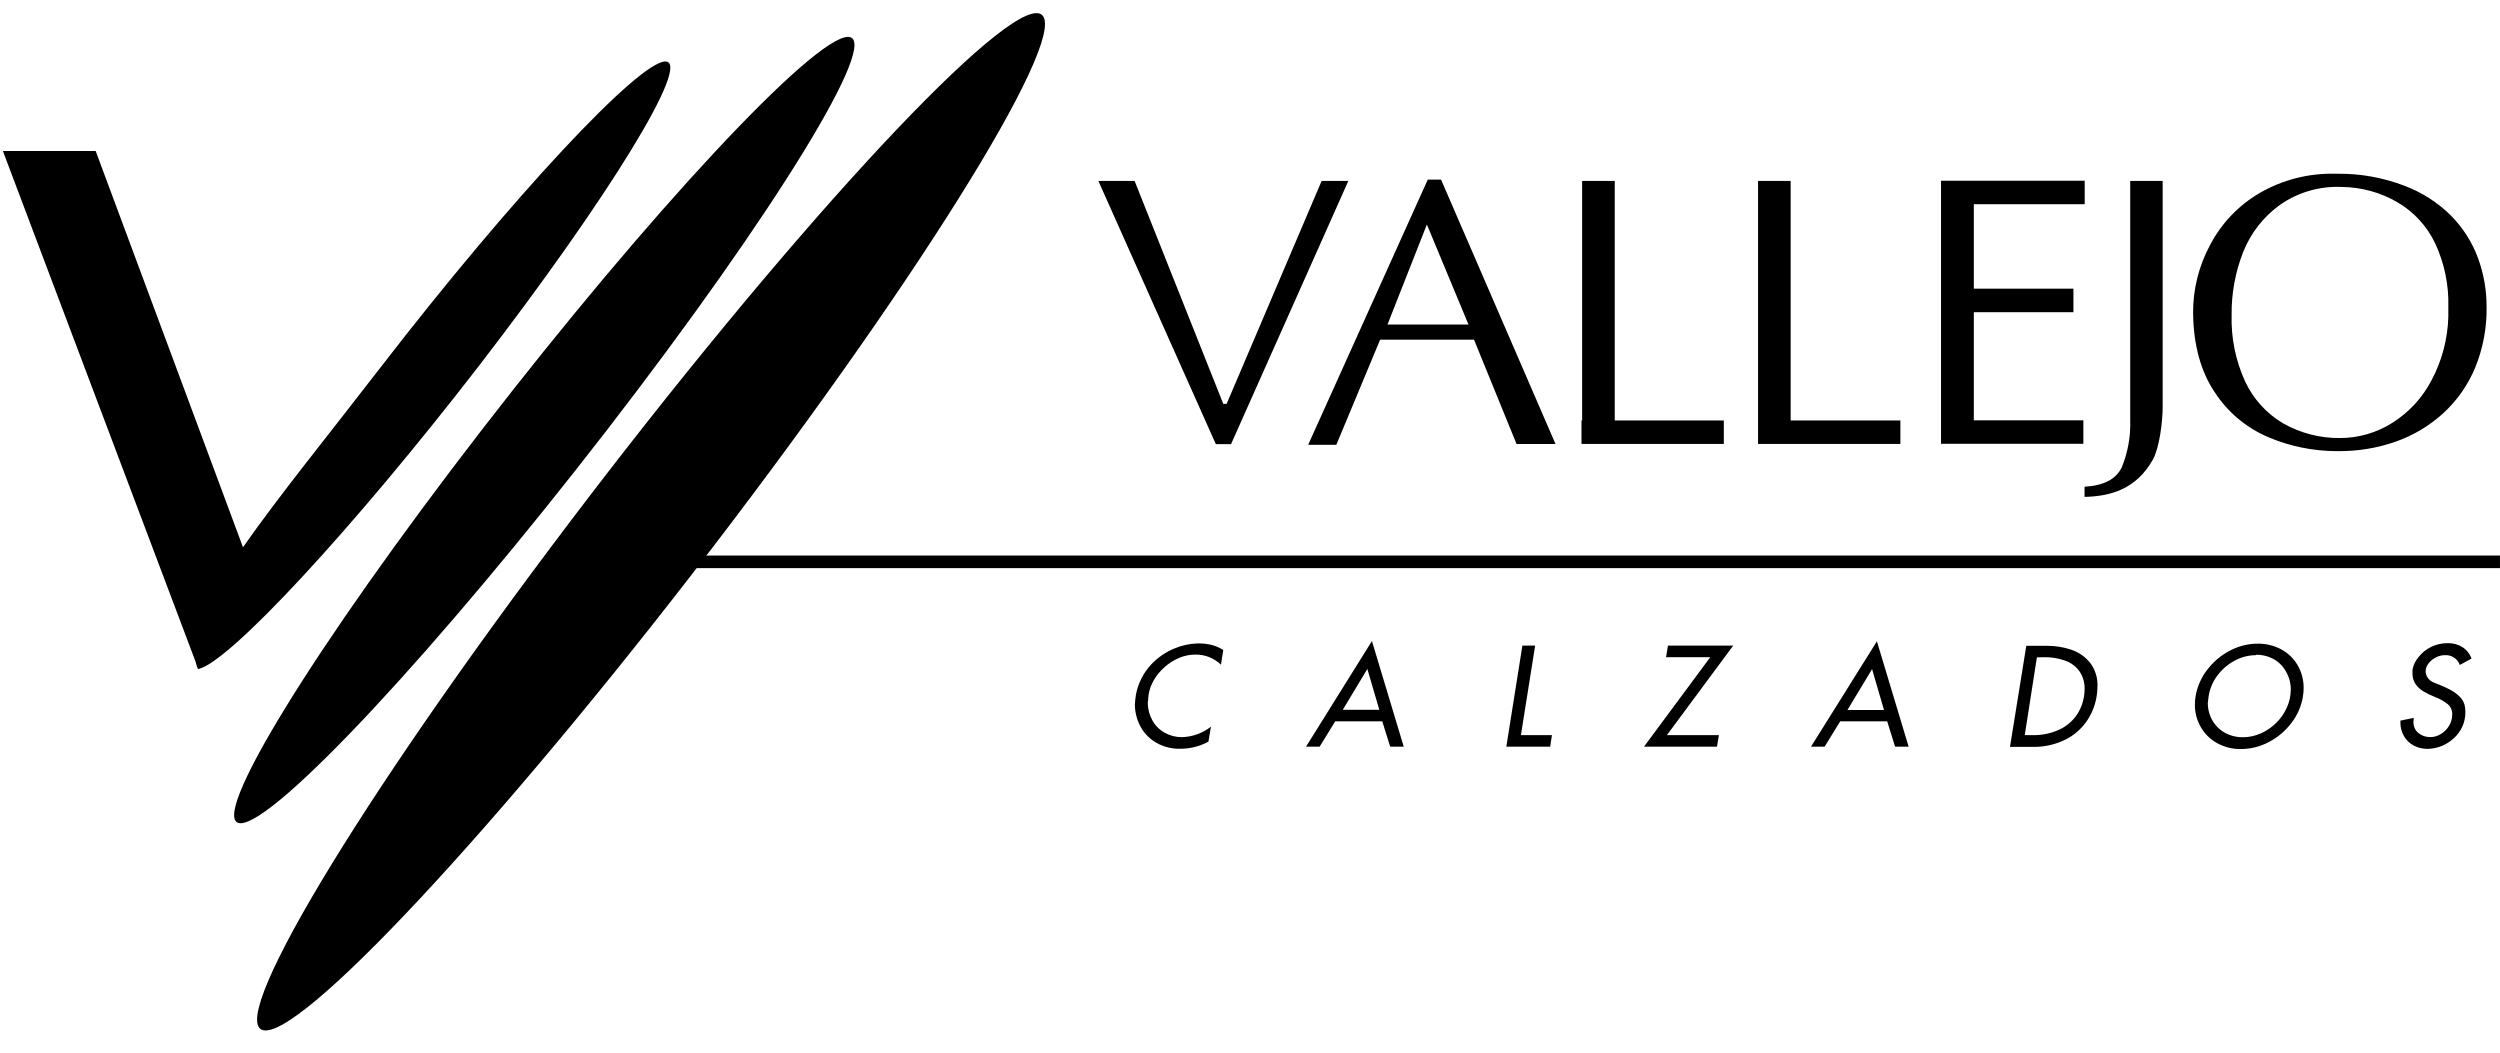 <svg width="95" height="39.998" viewBox="0 0 190 78" fill="none" xmlns="http://www.w3.org/2000/svg">
<g clip-path="url(#clip0_1417_218)">
<path fill-rule="evenodd" clip-rule="evenodd" d="M64.448 1.806C61.828 1.806 49.352 15.184 36.607 31.685C23.861 48.186 15.645 61.567 18.287 61.567C20.93 61.567 33.38 48.189 46.129 31.685C58.879 15.18 67.08 1.806 64.448 1.806Z" fill="black"/>
<path fill-rule="evenodd" clip-rule="evenodd" d="M169.603 22.953C169.555 24.691 169.907 26.416 170.632 27.998C171.249 29.321 172.252 30.428 173.511 31.173C174.819 31.916 176.299 32.302 177.804 32.293C179.223 32.299 180.614 31.9 181.813 31.143C183.085 30.341 184.119 29.216 184.808 27.882C185.596 26.395 186.029 24.746 186.073 23.065C186.073 22.979 186.073 22.848 186.073 22.691C186.073 22.535 186.073 22.4 186.073 22.318C186.119 20.645 185.771 18.983 185.059 17.467C184.438 16.176 183.445 15.099 182.206 14.374C180.916 13.623 179.452 13.222 177.958 13.21C176.287 13.136 174.639 13.617 173.271 14.575C172.013 15.483 171.043 16.731 170.475 18.172C169.879 19.695 169.583 21.318 169.603 22.953ZM131.011 30.957H122.72V12.754H120.242V30.957H120.193V32.74H131.011V30.957ZM144.426 30.957H136.09V12.754H133.612V30.957V32.74H144.43V30.957H144.426ZM158.437 12.736H147.518V12.754V32.733H158.336V30.949H150.011V22.729H157.58V20.941H150.011V14.523H158.437V12.736ZM83.461 12.754H86.231L92.969 29.696H93.223L100.444 12.754H102.473L93.56 32.755H92.403L83.476 12.754H83.461ZM105.433 23.669H111.606L108.443 16.064L105.448 23.669H105.433ZM99.422 32.808H101.559L104.891 24.818H112.025L115.259 32.748H118.22L109.521 12.654H108.51L99.422 32.804V32.808ZM161.877 12.754H164.363V29.897C164.363 31.065 164.115 33.043 163.614 33.938C162.352 36.177 160.421 36.718 158.426 36.767V35.991C159.893 35.911 160.839 35.413 161.263 34.498C161.725 33.36 161.94 32.138 161.896 30.912V12.754H161.877ZM166.676 22.829C166.659 21.007 167.106 19.209 167.975 17.605C168.83 15.974 170.127 14.614 171.718 13.68C173.452 12.673 175.431 12.162 177.437 12.206H177.677C179.407 12.19 181.124 12.5 182.738 13.12C184.065 13.617 185.271 14.391 186.275 15.389C187.176 16.3 187.873 17.391 188.319 18.59C188.763 19.792 188.987 21.064 188.981 22.344C189.004 23.914 188.711 25.472 188.121 26.927C187.576 28.245 186.75 29.43 185.699 30.397C184.654 31.353 183.427 32.09 182.09 32.561C180.692 33.052 179.219 33.298 177.737 33.289H177.613C175.801 33.289 174.008 32.92 172.343 32.207C170.697 31.497 169.299 30.318 168.323 28.819C167.282 27.274 166.709 25.274 166.676 22.833V22.829Z" fill="black"/>
<path d="M189.998 41.222H52.754V42.181H189.998V41.222Z" fill="black"/>
<path fill-rule="evenodd" clip-rule="evenodd" d="M92.029 54.245L91.842 55.365C91.194 55.72 90.467 55.906 89.727 55.906H89.499C88.87 55.888 88.257 55.698 87.729 55.357C87.255 55.051 86.874 54.623 86.624 54.118C86.382 53.628 86.254 53.09 86.25 52.544C86.264 52.294 86.291 52.045 86.332 51.797C86.488 50.955 86.877 50.173 87.455 49.54C87.962 48.988 88.586 48.556 89.282 48.275C89.833 48.046 90.422 47.92 91.019 47.902C91.388 47.894 91.757 47.935 92.116 48.025C92.416 48.109 92.704 48.234 92.969 48.398L92.793 49.517C92.533 49.267 92.226 49.07 91.889 48.938C91.553 48.807 91.193 48.744 90.832 48.752C90.412 48.753 89.997 48.838 89.611 49.003C88.814 49.345 88.146 49.93 87.702 50.674C87.496 51.018 87.358 51.398 87.294 51.794C87.294 51.924 87.264 52.029 87.261 52.1C87.257 52.171 87.261 52.26 87.231 52.372C87.228 52.856 87.35 53.332 87.583 53.757C87.801 54.148 88.126 54.471 88.518 54.689C88.919 54.914 89.372 55.03 89.832 55.025C90.631 55.003 91.402 54.724 92.029 54.23V54.245ZM104.27 47.73L106.684 55.749H105.655L105.052 53.824H101.477L100.291 55.749H99.258L104.262 47.73H104.27ZM103.922 49.838L102.05 52.947H104.827L103.922 49.853V49.838ZM115.701 48.07H116.671L115.589 54.872H117.947L117.813 55.749H114.481L115.701 48.07ZM129.989 48.947H126.62L126.766 48.07H131.722L126.684 54.872H130.637L130.491 55.749H124.943L129.982 48.947H129.989ZM142.641 47.73L145.056 55.749H144.026L143.427 53.824H139.856L138.67 55.749H137.637L142.652 47.73H142.641ZM142.278 49.853L140.406 52.962H143.184L142.278 49.853ZM153.979 48.085H155.589C156.214 48.081 156.835 48.182 157.427 48.383C157.987 48.571 158.48 48.916 158.849 49.376C159.24 49.891 159.437 50.526 159.407 51.171C159.405 51.389 159.389 51.607 159.358 51.824C159.264 52.512 159.016 53.17 158.632 53.749C158.219 54.371 157.65 54.874 156.981 55.208C156.198 55.597 155.33 55.788 154.455 55.764H152.759L153.998 48.085H153.979ZM154.803 48.962L153.882 54.872H154.466C155.133 54.888 155.795 54.761 156.409 54.499C156.942 54.271 157.406 53.908 157.756 53.447C158.091 52.989 158.308 52.456 158.389 51.895C158.415 51.715 158.428 51.535 158.43 51.353C158.441 50.889 158.31 50.432 158.056 50.044C157.794 49.67 157.425 49.385 156.996 49.227C156.461 49.029 155.893 48.936 155.323 48.95L154.803 48.962ZM171.456 48.794C170.887 48.797 170.327 48.942 169.828 49.215C169.308 49.492 168.858 49.882 168.51 50.357C168.166 50.818 167.941 51.356 167.855 51.924C167.837 52.055 167.814 52.23 167.792 52.447C167.794 52.796 167.864 53.142 167.998 53.465C168.128 53.776 168.319 54.058 168.559 54.294C168.8 54.531 169.086 54.716 169.401 54.839C169.737 54.971 170.096 55.036 170.457 55.033C170.925 55.032 171.388 54.933 171.816 54.742C172.253 54.55 172.652 54.279 172.991 53.943C173.331 53.609 173.606 53.214 173.799 52.779C173.995 52.354 174.097 51.892 174.099 51.424C174.105 50.955 173.988 50.491 173.758 50.081C173.545 49.675 173.22 49.337 172.823 49.107C172.407 48.877 171.939 48.759 171.464 48.764L171.456 48.794ZM171.599 47.92C172.22 47.912 172.833 48.062 173.38 48.357C173.902 48.639 174.335 49.061 174.63 49.574C174.928 50.096 175.082 50.689 175.076 51.29C175.076 51.502 175.058 51.715 175.024 51.924C174.908 52.655 174.611 53.345 174.159 53.932C173.701 54.541 173.113 55.041 172.437 55.395C171.783 55.745 171.053 55.928 170.311 55.928C169.681 55.94 169.059 55.787 168.507 55.484C167.986 55.199 167.554 54.775 167.26 54.26C166.96 53.735 166.805 53.141 166.811 52.536C166.814 52.331 166.831 52.127 166.863 51.924C166.986 51.192 167.288 50.501 167.743 49.913C168.202 49.306 168.79 48.807 169.465 48.454C170.121 48.104 170.854 47.92 171.599 47.92ZM186.946 49.54C186.865 49.311 186.712 49.114 186.509 48.98C186.307 48.845 186.066 48.78 185.823 48.794C185.586 48.793 185.352 48.849 185.141 48.958C184.938 49.056 184.758 49.196 184.614 49.368C184.491 49.507 184.405 49.673 184.363 49.853C184.366 49.919 184.36 49.984 184.344 50.047C184.36 50.231 184.428 50.406 184.54 50.553C184.652 50.7 184.803 50.812 184.977 50.876L185.467 51.074C185.74 51.183 186.006 51.307 186.264 51.447C186.5 51.575 186.716 51.734 186.908 51.921C187.099 52.098 187.237 52.324 187.309 52.574C187.351 52.761 187.371 52.953 187.369 53.145C187.37 53.512 187.293 53.876 187.144 54.212C186.995 54.538 186.784 54.831 186.523 55.078C186.256 55.333 185.946 55.538 185.606 55.682C185.26 55.828 184.891 55.907 184.516 55.917C184.148 55.922 183.785 55.837 183.457 55.671C183.145 55.508 182.886 55.261 182.708 54.958C182.52 54.638 182.424 54.273 182.431 53.902C182.435 53.857 182.435 53.812 182.431 53.768L183.446 53.562C183.433 53.648 183.425 53.734 183.423 53.82C183.411 53.987 183.438 54.156 183.503 54.311C183.568 54.466 183.669 54.603 183.798 54.712C184.052 54.916 184.369 55.026 184.696 55.022C184.989 55.022 185.277 54.938 185.523 54.779C185.778 54.62 185.99 54.401 186.141 54.141C186.29 53.889 186.369 53.602 186.369 53.309C186.376 53.158 186.348 53.008 186.287 52.87C186.227 52.731 186.136 52.608 186.021 52.51C185.729 52.284 185.405 52.103 185.059 51.973C184.757 51.853 184.464 51.711 184.183 51.547C183.948 51.409 183.745 51.222 183.588 50.999C183.429 50.764 183.345 50.487 183.348 50.204C183.348 50.159 183.348 50.096 183.348 50.014C183.348 49.932 183.348 49.865 183.367 49.824C183.441 49.488 183.6 49.178 183.827 48.92C184.076 48.606 184.392 48.351 184.752 48.174C185.147 47.977 185.583 47.877 186.025 47.883C186.421 47.871 186.811 47.977 187.148 48.185C187.467 48.392 187.709 48.697 187.836 49.055L186.946 49.54Z" fill="black"/>
<path fill-rule="evenodd" clip-rule="evenodd" d="M78.774 0C75.372 0 59.497 17.307 43.319 38.659C27.141 60.011 16.783 77.318 20.186 77.318C23.588 77.318 39.463 60.011 55.642 38.659C71.82 17.307 82.177 0 78.774 0Z" fill="black"/>
<path fill-rule="evenodd" clip-rule="evenodd" d="M50.565 3.675C48.536 3.675 38.871 14.045 29.049 26.762C25.017 31.987 21.154 36.744 18.467 40.592L7.271 10.478H0.219L14.862 49.286C14.892 49.417 15.016 49.857 15.064 49.85C17.389 49.379 26.829 39.196 36.423 26.777C46.245 14.03 52.605 3.675 50.565 3.675Z" fill="black"/>
</g>
<defs>
<clipPath id="clip0_1417_218">
<rect width="189.78" height="77.318" fill="white" transform="translate(0.219)"/>
</clipPath>
</defs>
</svg>
